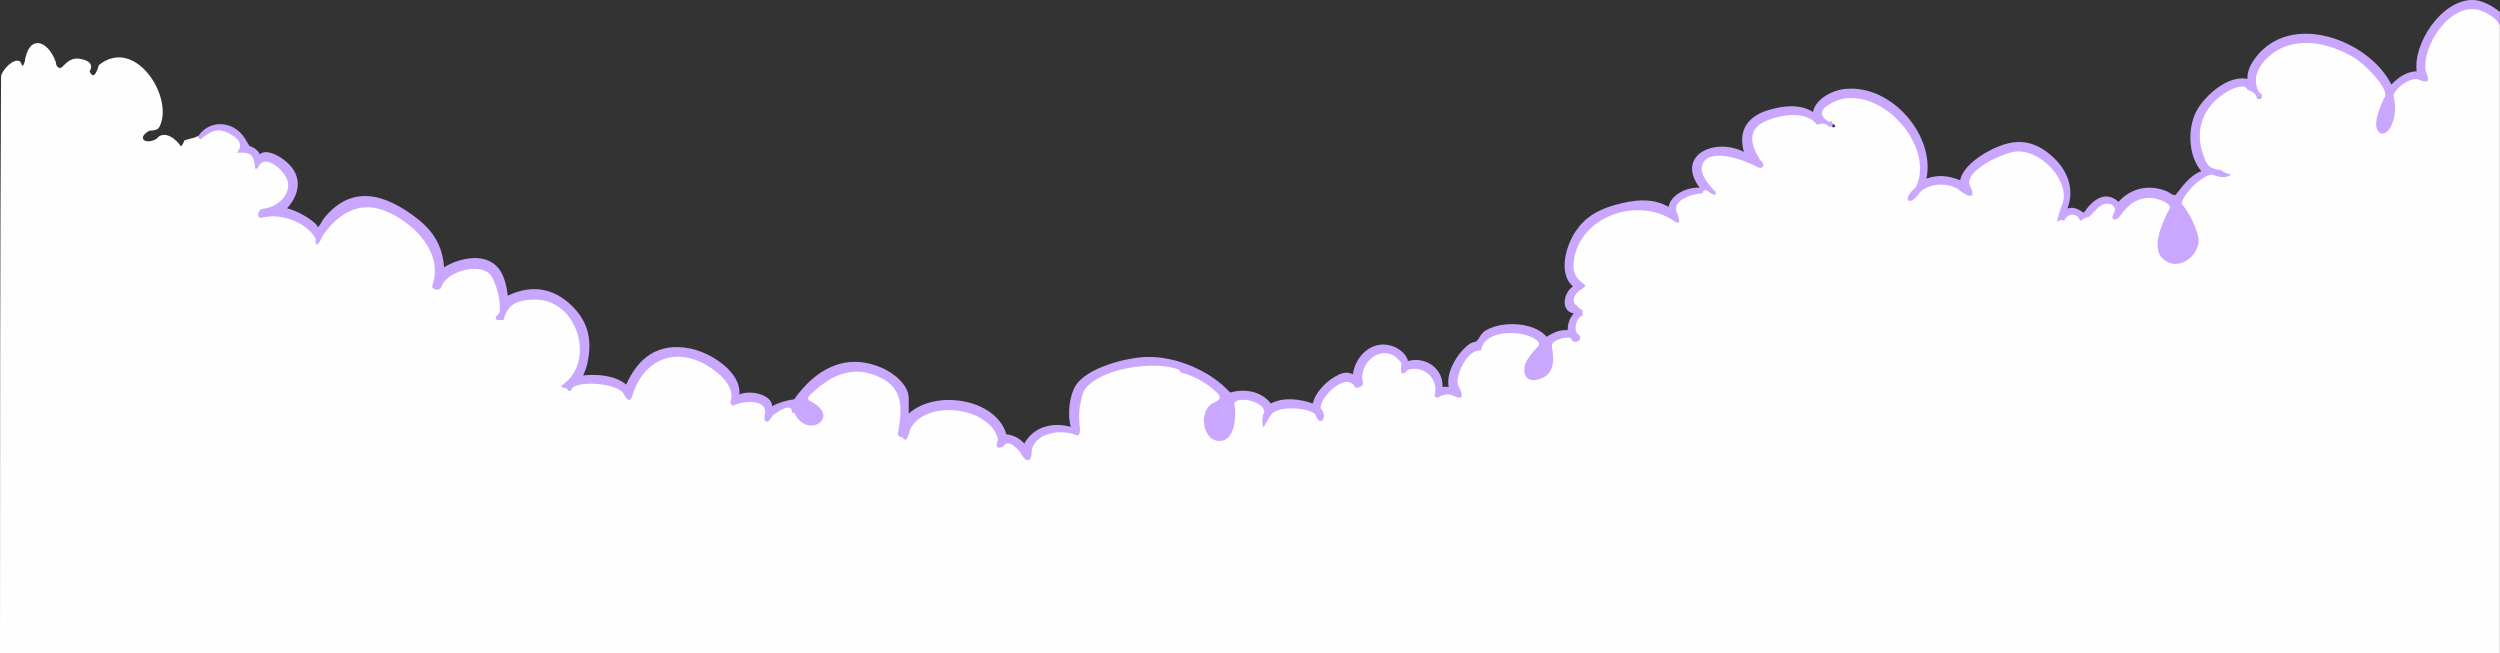 <?xml version="1.0" encoding="UTF-8"?>
<svg id="Layer_1" xmlns="http://www.w3.org/2000/svg" version="1.1" viewBox="0 0 1920 501.6">
  <rect x="0" y="0" width="1920" height="501.6" fill="#333333" stroke="none"/>
  <!-- Generator: Adobe Illustrator 29.4.0, SVG Export Plug-In . SVG Version: 2.1.0 Build 152)  -->
  <defs>
    <style>
      .st0 {
        fill: #fefefe;
      }

      .st1 {
        fill: #caa7fe;
      }
    </style>
  </defs>
  <g id="Cloudbg">
    <path id="cloudline" class="st1" d="M1919.9,8.9v10.9c-11.1-10.9-22.3-16.4-36.4-5.7-11.1,8.4-20.8,25.8-19.4,39.3.4,3.7,5.3,10.6-1.7,10.6s-4.2-2.8-9.7-1.6c-3.8.9-13.1,7.6-13.1,11.4s1.4,6.3,1.4,8.9c0,3.8-1.6,11.3-3.3,14.8-3.9,8-12.6,9.4-13.8-.8-.5-4,.5-8.6,1.7-12.5s5-9.5,5.1-11.2c.4-5.8-12.9-19.8-17.7-23.6-19.3-15.6-53.1-23.2-71.9-2.9-8,8.6-9.1,15-4.4,25.6,1.4,2.7-.3,4.6-3.4,3.2-3.9-2.2-3-5-8.2-4.7l-.7-2.9c-8.7-.7-17.6,6-23.1,11.8-8.6,8.8-11.3,17.4-10.2,29.4.4,4.2,3.8,16.7,7.8,18.9s4.9.8,7.2,1.6c3.4,1.2,3.8,4.2,8.9,2.9v2.8c-3.1,2.1-6.6,2.7-10.4,2.2s-4.7-1.8-6.2-1.7c-2.7.2-9.6,5.3-11.7,7.2s-10.1,11.3-9.7,13.4c.2,1.1,5.3,7.4,6.4,9.4,5.4,9.6,10.4,21.9,2,31.3-5.7,6.4-15.3,10-23.2,4.5-8.5-6-7-17.4-4.4-25.8s7.5-15.1,7.4-16c0-2.6-8.9-5.6-11.4-5.9-6.7-.8-13.3,1.3-18.2,5.6-3.6,3.1-8.1,13-13.3,10.6-4.1-1.9,1.5-8.3.4-9.9s-3.7-1.9-4.8-1.9c-5.2,0-9.9,8.3-13.6,10.3s-2.6.4-3.8.9-1.5,1.9-2.5,2.1c-2.7.7-1.8-2.2-3-3.4s-4.9-2.1-6.6-.8c-1.5,1.1-2.7,7.4-5,3.1h-1.3c0,1.9-2.5,1.9-4.1,1.8,0-7.1,5-13.5,5.4-20.8.9-14.5-18.1-34-33.7-33.5-9.7.3-35.4,12.3-36.4,22.1-.4,4,4.3,6.2,2.2,10.3-2.8,5.6-10.2-2.5-13.6-4.2-8.3-4.2-18.8-3.7-26.1,2.1-2,1.6-2.8,4.3-5.1,6-5.4,4-9.6.2-6.1-5.1,2.5-3.8,5.2-3.4,7.1-9.3,9.3-28.7-28-72.2-60.5-61.3-2.7.9-10.2,5.2-10.8,7.8-.8,3.6,3.3,5.4,6,7.2,2.5,1.6.9,5.5-2,4.5-1.1-.3-6.1-2-6.4-2s-.3,1.2-.8,1.3c-3.5.8-3.4-1.7-5.3-3.2-7.1-5.6-17.2-4.7-25.6-2.9-21.2,4.7-24,13.9-13.5,31.2,1.2,2,3.2,2,2.6,5.2-.2,1.1-1.5,2.5-2.5,2.8-3.3.9-16.6-6.7-21.1-8-5.5-1.6-9.6-1.9-15.3-.6-10.6,2.3-9.6,8.9-5.2,16.6s7.1,7.6,7.7,9.4c.4,1.1-.3,2.1-.4,3.1-4.1,1.1-6.2-2.4-9.4-3.8l-.6,2.9c-5.6-.8-19.5,4-20.3,9.7s5.6,11.6.7,12.9c-2,.5-7.9-4.3-10.2-5.5-14.3-7.6-36.9-3.8-50.4,4.2-13.3,7.9-28.8,38.2-9.7,47.2,1,4.7-9,5.6-9,12.7s6.4,4.9,6.9,7,.2,4.3,0,5c-.4,1.1-2.3.9-3.3,2.1s-2.1,6.4-2.1,7.6c0,3.4,2.8,3.2,3.3,4.6,1.4,3.7-.8,6.7-5,6.6s-3.2-2.7-3.9-3.1c-1.9-1.1-10.8,1.6-12.2,3.4s.9,8.6.8,11.6c-.2,7.3-2.8,13.6-10.5,16.4-13.3,4.9-17.2-5.3-12.6-15.6,2.3-5.1,6.8-7.8,9.9-12.3-6.1-6.5-16.6-7.4-25.4-6.7-9.3.7-15.2,3.6-17.5,12.6-4.7,1.1-4.3-.7-8,3.1-5,5.1-10.7,15.2-9.4,22.2s5,7.1,2.5,10.3c-2.6,3.4-8.2-1.5-11.2-1.6s-6.3,2.6-8.2,2.6c-6.4,0-2.3-6.7-3.2-11-.8-3.5-6.4-10.1-10.4-10.6-1.6-.2-6.7-.3-8.1,0s-2.8,4.2-6,3.2c-3-.9-.7-6.9-1.4-8.9-1.7-5.1-10.5-7.2-15.6-6.2s-11.6,11-11.9,17,3.5,7.4-6.6,9.1c-2.6-.3-2.4-5.7-8.7-4.4-4.9,1.1-16.6,12.7-16.8,17.5,0,2,2.5,2.8,2.7,5.7.2,2.4-.4,4.5-2.1,6.4-5.8,2-5.1-3.5-7-5.3-4.9-4.6-25.2-5.6-30.5-1.2-2.4,2.1-6.3,12.1-8.4,11.8-5.5-3.6,1.2-12.1-1.1-15.7s-6.7-4.7-8.9-5.1-10.8-1.2-11,1.3.7,2.1.7,3.2c.3,9.4-.5,27.4-14.7,26.5-9.8-.6-14-15-11.6-22.4,1.5-4.4,7.4-9.8,11.9-11.5.3-.9-.3-1.1-.7-1.6-4.7-6.4-15.1-12.2-22.5-15.3s-6-1.5-7.1-2.2,0-1.6-.9-2c-4.8-2.4-20.8-2.9-26.5-2.6-13.6.8-40.6,7.8-45.8,20.9-3.8,9.6-1.4,16-1.5,25.4,0,11.4-5.6,5.6-11.3,4.8-10.2-1.4-23.7,1.8-26,12.6-.4,2.1.3,7-2.2,8.2-5.4,2.5-7.2-4.4-9.9-7.4s-6.4-6.1-8.4-5-.8,3.6-5.9,3.2-1.7-6.5-1.9-8.4-4-7.3-5.9-9.3c-13.3-13.9-49.2-16.5-58.9,2.3-1.9,3.6-1.7,10.8-7.1,9.5-.6-3.1-1.3-2.3-4.2-2.7-1.8-1.1.6-12.9.8-15.3.7-13.3,0-22.2-13.2-29.2-21.9-11.7-39.8-1.5-54.9,13.8-.2,1.4.3.7.9,1,6.1,2.5,10.2,6.5,10.6,13.1.7,12.8-23.1,9.1-23.9-1.6h-2.7v-3.9c-1.4-1.3-10.5,3.9-12,5.3-2.2,2.1-2.5,5.8-6,5.5-7.2-.5,1.7-10.5-5.7-13.9s-10.6-1.1-13.5-.8-4.9,3.4-8.4,2.5c.4-1.9-1.8-1.9-1.9-3.5s1.2-3.7,1.2-5.7c0-8.2-11.6-18.2-18.7-22.1-22.8-12.7-42.5-5.6-52.7,16.5-1.2,2.7-3.1,13.5-8.1,9.8-1.8-1.4-2.4-5.4-6.6-7.8-6.2-3.6-27.7-5.7-33.4-1.7s-.8,4.2-5.4,3.2c-.3-4.4-6.4-1-5.9-4.8s8-7,9.9-10.6c10.1-18.8,1.8-46-19.9-53.5-6.9-2.4-22.7-1.1-27.7,4.4-1.7,1.9-3.6,9.3-4.4,9.9s-6.7,0-7.5-.6c-2.8-1.9,1.5-4.7,1.9-5.9,2.2-6-2.6-24.6-7.3-29.3-6.8-6.7-25.1-1.7-30.9,4.2-4.2,4.3-3.6,11.6-12,7.3s.3-7.8.6-10.8c2.1-21.9-17.3-39.8-36.7-48.6-19.3-8.7-36.9,3.6-46.9,18.7s-1.6,7.3-7.2,7.2l-1.1-1.5c2.3-4.6-1.7-7.8-5.2-10.6-6.9-5.4-18.7-10.5-27.8-9.5s-11.4,3.9-10.7-3.6,7.6-5,11.1-6.3c7.3-2.5,13.7-11.5,11.7-18.9s-11.3-13.6-15.6-13.6-3.9,4.6-5.8,5.5c-6.4,2.9-3.5-6.9-5.1-9.2-3.3-4.7-10.8-1.3-12.3-3.2-1.2-2.1,1.9-4.1,2.3-5.6,1.2-4.3-9.5-10.7-13.8-11-9.1-.7-12.5,7.1-15.7,7s-1.3-2.1-1.7-2.6c8.4-15.1,28.2-14.3,37,0s1.5,4.4,1.9,4.9,4.2,1.7,5.6,2.7,3.4,2.8,3.8,4.5c5-4.1,13.6.6,18,3.8,14.5,10.5,14.5,24.8,3.1,37.7,7.5,2,15.4,6.3,21.1,11.2.9.8,1.9,1.6,2,2.9,1.4.9,3.9-4.8,4.9-6,21.5-27.1,47.3-19.1,71.3-.7,13.1,10,20.2,21.9,21.2,37.9,12.1-7.4,32.2-11.7,42.1,1.1,4.3,5.5,6.1,14,6.9,20.7,20.4-9.8,38.4-4.8,52.4,11.2,10.6,12.1,12,26.2,8.6,41.2-.7,3.1-1.9,6-3.1,8.9,10.7-1.3,24.8,0,33,7,9.1-20.4,24.4-32.7,49.3-27.7,15.9,3.2,39.3,18.1,37.6,35.4,7.3-3.8,25.1-.5,25.2,8.9,5.2-2.9,10.9-4.5,16.9-5.3,15.9-22.3,38.5-36.5,67.3-24.2,9.1,3.9,20.7,13.1,20.7,23.4v11.8c20.5-18.8,67.1-11.6,75,15.9,5.7.6,10.2,3.1,13.8,7.1,7-12.9,21.5-16.8,35.7-12.8-2.7-8.9-1.3-23.8,3.8-31.9,8.5-13.4,38-21.2,53.7-21.8,23.1-.9,50.1,10.8,64.8,27.3,11.5-3.2,24-1,31.3,8.4,10.2-5.1,21.8-3.5,32.3,0,1.4-7.8,9.9-16.7,17.1-20.7,4.4-2.4,8.7-4.3,13.6-1.7,1.7-13.3,14-26.4,29.3-22,5.6,1.6,11.8,6.1,13,11.8,14-3.9,27.4,6.4,26.5,19.8h4.8c-2-9.6,4.6-22.1,11.6-29.1s7.9-4.3,9.9-6.1c2.3-2,2.9-5.9,7.4-8.4,12.8-7.1,36.5-6.2,46.4,5.2,4.6-3.1,10.1-5.6,16-5.1.2-4.6,1.3-9.3,4.8-12.8-10.7-2.1-7.8-16-.7-20.8-11.5-10.1-5.4-31.1,2-42.2,7.5-11.1,16.9-16.5,30.1-20.3,13.8-3.9,28.5-6,41.4,1.4,1.6-9.5,14.3-15.3,23.8-14.7-18.6-25,11.6-38.9,34-27.5-4.5-16.2,2.5-27.3,19.1-32.2,11-3.3,24-4.9,34,1.6,1.7-10,14.9-16.9,24.9-17.8,36.1-3.4,69.1,36.6,62.2,68.9,9-3.3,17.2-2.2,25.9,1.3,1.9-9.6,13.3-17.9,22-22.5,17.2-9.1,31.6-10.2,47.1,2.7,12.8,10.7,19.3,25.7,13.3,41.5,4.9-1.8,8.7.8,12.6,3.2,6-9,16-17.9,26.6-8.4,9.7-10.6,23.6-13.7,37.2-8,1.8.7,5.1,3.7,6.7,2.7,5.4-6.8,11-15,19.7-18.2-10.5-12.4-10.9-34.6-2.6-48.1,6.7-10.9,23.5-25.8,38-22.8-.2-6.1,2.6-11.4,6.2-16.2,27.3-36.3,87.4-13.5,104.4,20.6,5.1-5.4,11.5-10,19.4-10.2-2.8-20.9,18.4-54.2,42.4-54.8,7.3-.2,15.6,4.5,21,8.8h.5,0Z"/>
    <path id="cloudwhite" class="st0" d="M1919.9,501.5V19.7c-2-5.5-10.5-10.7-16.4-12.1-22.4-5.5-43.6,28.3-40.6,46.8,3.3,8.5,2.7,10-6.4,6.4-6.3-.9-17.1,6.9-18.3,12.5,1.7,8.1,1.8,15.6-1.7,23.3-1.5,3.3-6,8.6-9.7,4.6-5.4-5.8,2-21.3,5.1-27.6,1-8.1-16.8-25-23.9-29.3-19.7-11.9-46.2-17.5-65.1-1.3-4.9,4.2-9.8,10.6-10.3,17-.3,3.7.5,10.5,4.1,12.2.9,3.1-.2,4.2-3.4,3.2-.4-3-3.8-5.8-7.2-6.2-1.8-6-12.3-.8-16.3,1.6-18.1,10.9-24.5,29.4-17.7,48.2,2.7,7.4,4.3,10.8,13.4,11.5,2.5,2,5.1,3.1,8,3.4-4.1,3.7-9.9,1.8-14.7.2-3.6-.2-10.7,5.2-13.3,7.6-2.9,2.7-10.6,11.4-9.8,15,5.9,7.4,10,15.5,12.3,24.3,3.4,10.9-9.7,25-21.4,21-18.2-6.2-5.9-31.4,0-42.4,0-4.4-10.7-7.5-14.7-7.6-12-.2-18.1,6.2-24.2,14.5-2.2,2.6-6.5,3.3-5.1-1,5.7-9.4-6.2-11.9-11.8-5.4l-6.4,6.4c-2.8.7-5.1,1.8-6.9,3.4-1.6-6.9-10.2-6.6-12.3,0-.9-1.5-2.8-1.3-5.5.6,1.1-5.1,2.6-10,4.6-14.9,5.1-17.7-18.1-41.8-37-39.1-9.7,1.4-37.3,13.9-34.9,25.1,6.5,12.6-1.4,9.8-9.1,3.3-9.2-4.8-20.9-4.2-28.7,2.6-7.8,12.3-15.1,5.9-3.3-3.6,14.5-29.2-21.9-73.9-55.6-68.1-5,.9-17.9,6.2-16.4,12.2.6,2.4,5,6.7,7.3,5.2l.4,1.7c3.9.9,2.6,4.4-.9,2.1l-1.5.7c-.9-3.1-6.5-3.5-9-1.8-8.3-10.9-26.4-8.1-37.9-3.6-16.4,6.3-13.5,18.4-5.9,30.6,3.5,2.4,3.5,7.4-1.7,5.6-9.2-5.3-38-16.1-42.8-1.8-2.4,7,5.6,15.8,10.2,20.7,1.6,4.7-4.5.5-6.4-1-2.2-1.1-3,.2-3.7,2.1-7.1.2-21.5,4.6-20.2,13,3.5,8.5,3.2,11.4-1,8.6-28.2-20-73.4-3.7-77.5,30.3-1.1,9.5,1.3,13,8.7,18.6.4.3-.3,1.1-1,1.8-8.8,5.5-11.6,11.8-1,17.4v4.3c-5,1.2-7,10.4-3.9,13.9,6.3,3.7-3,9.9-5,3.4-3-1.8-15.4,1.4-14.7,6,1.8,11.2,2.6,23.1-12.2,26-3.2.6-6.6-.3-8-3.2-3.8-8.4,4.3-17,10-22.8,2-4-5.2-7-8.8-8.2-11.4-3.7-33.5-2.7-35.4,11.6-10.3-1.4-19.6,18.7-17.8,26.3,3.7,7.4,6,13.3-5.1,7.7-3.4-.8-6.7,0-10.1,2-1.7.2-2.6-.2-2.6-1.8,3.2-12-7.4-23-20.5-19.5-4.5,5.2-6.2,3.6-5-4.9-10.9-16.3-30.7-4.6-30.2,12.2,1.6,4.3,0,6.5-5.1,6.6-7-13.9-28.7,8.6-26.6,16,5.7,6.1-.4,15.5-4.4,4.3-5.1-5.2-29.9-7.1-34.3,1.1l-5.4,8.9c-1.3-3.4-1.1-7.3.5-11.6,1-8-21.1-13-22.9-6.5,1.7,7.6,1,26-8.8,28.3-15.3,3.7-20.3-23.8-6.2-29.4,7-2.9,3.2-6.2-1.1-9.9-7-6-16.1-10.8-25.3-13.1l-.8-1.9c-19.2-7.8-64.1-.9-73.7,17-3.2,9-4,18.5-2.5,28.6,0,1.5-.2,5.1-2.3,4.8-11.7-5-31-2.7-34.8,10.8,0,11.1-4.4,10.6-9.3,1.5-3-3.3-9.3-9.7-12.5-3.8-6.1,2.7-5.8-1-4.1-5.4-6-25.1-55.5-31.4-67.5-7.9-1.8,8-3.8,10.1-5.9,6.2-3,0-4.1-1.6-3.1-5,3-19.4,3.8-34.8-19-43-14.4-5.2-27.2-1.4-39,7.1-2.4,1.8-11.7,9-11.5,11.1,0,.7.4,1.2,1,1.6,25.8,12.5-1.6,30.5-11.3,9.7l-2-.5c.4-8.6-11.4-.4-14.8,2.3-4.3,7.9-7.7,5.4-5.7-2.6,0-10.5-18.2-8.6-24.8-4.8l-2.2-2.4c4.3-10.1-5.1-20-13.3-25.8-27.3-19.2-53.5-8.1-62.2,21.5-1.5,3.8-3.8,2.6-6.8-3.5-6.1-7-32.2-9.2-38.7-3.8-1.3,3.2-2.8,3.5-4.4.6-4.3-.6-5.3-1.5-3.1-2.9,25.7-17.9,11.2-66.4-22.2-65.3-12.7.4-20.3,3.4-23.2,15.6-6.8.7-8-1-3.5-5,2.4-6.3-2.4-25.5-7.3-30.3-9-8.9-33.7-1.6-37.3,10.4-1.2,3.1-7.4,1.7-6.7-1.4,8.1-23.5-10.5-44.7-31.6-55.4-22.2-11.3-39.4-1.5-52.3,16.5-1.8,4.3-6.4,12.3-5.7,2.7-7.3-12.8-27.1-20-41.9-15.9-4.1,0-2.3-6.9,1.6-7,13-1.2,24.6-14.5,16.6-26-4.3-6.1-16.4-16.6-20.8-5l-1.9.4c-.9-9.7-2-13.3-14-12.4,5.2-6.6,1-11.1-5.6-14.6-9.7-5.2-14.9-1.8-22.4,4.4-.6-.5-1.2-.9-2-1.2.3-1.7,0-1.9-1.4-.6-2.9.8-5.8,1.6-8.8,2.4-.8,1.9-1.7,3.6-2.8,4.8-3.5-5.6-13-13.3-18.9-5.8-8.6,4.9-15.4-.9-5.4-6.3,6.3-.4,7.4-1,9.2-6.7,7-23.1-21.4-65.2-48-43.7-2.4,8.4-4.8,10-7.1,4.8,3.2-5.3-.6-8.2-6.1-9.4-7-1.6-10.5,1.4-14.8,5.9-2.3,2.5-5.2-.6-5-3.5-6.2-17.5-21.1-21.6-24,0-1.4,3.6-1.8,3.5-3.1-.2-4.6-4.4-15.2,6.9-15,11.7C.1,204.6,0,353.3,0,501.6h1920,0Z"/>
  </g>
</svg>